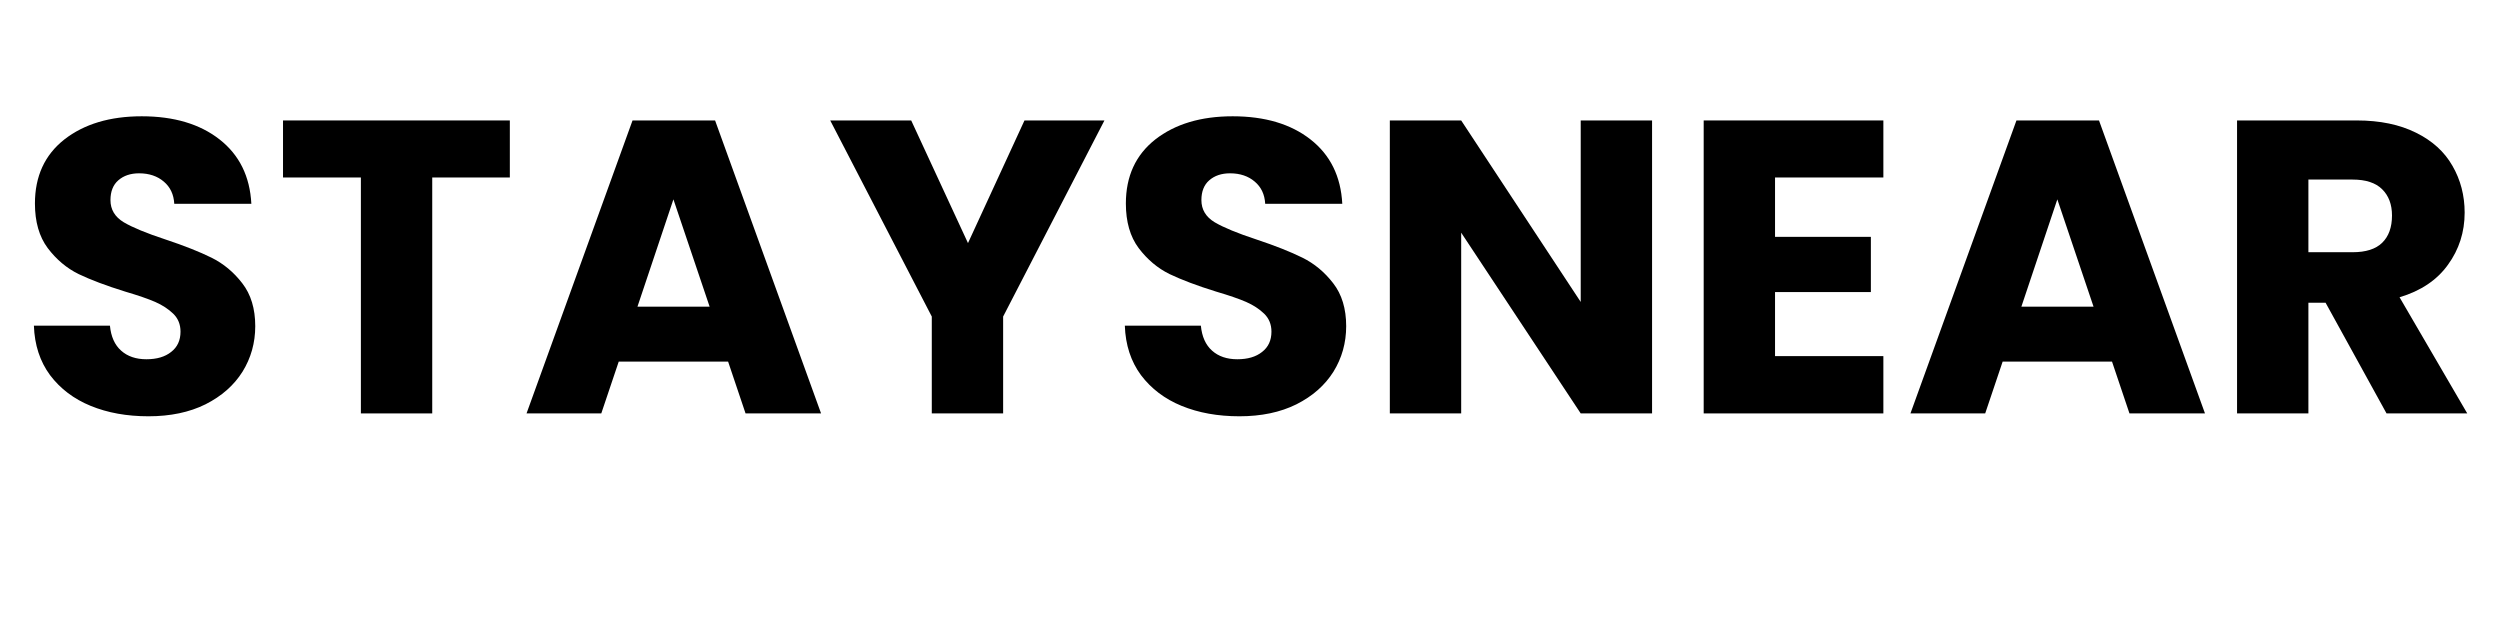 <svg xmlns="http://www.w3.org/2000/svg" xmlns:xlink="http://www.w3.org/1999/xlink" width="200" viewBox="0 0 150 37.5" height="50" preserveAspectRatio="xMidYMid meet"><defs><g></g></defs><g fill="#000000" fill-opacity="1"><g transform="translate(0.987, 24.805)"><g><path d="M 7.922 0.172 C 6.629 0.172 5.473 -0.035 4.453 -0.453 C 3.441 -0.867 2.629 -1.484 2.016 -2.297 C 1.41 -3.117 1.086 -4.109 1.047 -5.266 L 5.609 -5.266 C 5.672 -4.609 5.895 -4.109 6.281 -3.766 C 6.664 -3.422 7.172 -3.25 7.797 -3.25 C 8.422 -3.25 8.914 -3.395 9.281 -3.688 C 9.656 -3.977 9.844 -4.383 9.844 -4.906 C 9.844 -5.344 9.695 -5.703 9.406 -5.984 C 9.113 -6.266 8.754 -6.5 8.328 -6.688 C 7.898 -6.875 7.297 -7.082 6.516 -7.312 C 5.379 -7.664 4.453 -8.016 3.734 -8.359 C 3.016 -8.711 2.395 -9.234 1.875 -9.922 C 1.363 -10.609 1.109 -11.5 1.109 -12.594 C 1.109 -14.227 1.695 -15.508 2.875 -16.438 C 4.062 -17.363 5.609 -17.828 7.516 -17.828 C 9.453 -17.828 11.008 -17.363 12.188 -16.438 C 13.375 -15.508 14.008 -14.223 14.094 -12.578 L 9.469 -12.578 C 9.438 -13.141 9.227 -13.582 8.844 -13.906 C 8.457 -14.238 7.961 -14.406 7.359 -14.406 C 6.848 -14.406 6.43 -14.266 6.109 -13.984 C 5.797 -13.711 5.641 -13.316 5.641 -12.797 C 5.641 -12.234 5.906 -11.789 6.438 -11.469 C 6.969 -11.156 7.801 -10.812 8.938 -10.438 C 10.07 -10.062 10.992 -9.695 11.703 -9.344 C 12.422 -8.988 13.035 -8.477 13.547 -7.812 C 14.066 -7.145 14.328 -6.285 14.328 -5.234 C 14.328 -4.234 14.07 -3.32 13.562 -2.5 C 13.051 -1.688 12.312 -1.035 11.344 -0.547 C 10.375 -0.066 9.234 0.172 7.922 0.172 Z M 7.922 0.172 "></path></g></g></g><g fill="#000000" fill-opacity="1"><g transform="translate(16.387, 24.805)"><g><path d="M 14.203 -17.578 L 14.203 -14.156 L 9.547 -14.156 L 9.547 0 L 5.266 0 L 5.266 -14.156 L 0.594 -14.156 L 0.594 -17.578 Z M 14.203 -17.578 "></path></g></g></g><g fill="#000000" fill-opacity="1"><g transform="translate(31.186, 24.805)"><g><path d="M 12.5 -3.109 L 5.938 -3.109 L 4.891 0 L 0.406 0 L 6.766 -17.578 L 11.719 -17.578 L 18.078 0 L 13.547 0 Z M 11.391 -6.406 L 9.219 -12.844 L 7.062 -6.406 Z M 11.391 -6.406 "></path></g></g></g><g fill="#000000" fill-opacity="1"><g transform="translate(49.641, 24.805)"><g><path d="M 16.625 -17.578 L 10.547 -5.812 L 10.547 0 L 6.266 0 L 6.266 -5.812 L 0.172 -17.578 L 5.031 -17.578 L 8.438 -10.219 L 11.828 -17.578 Z M 16.625 -17.578 "></path></g></g></g><g fill="#000000" fill-opacity="1"><g transform="translate(66.443, 24.805)"><g><path d="M 7.922 0.172 C 6.629 0.172 5.473 -0.035 4.453 -0.453 C 3.441 -0.867 2.629 -1.484 2.016 -2.297 C 1.41 -3.117 1.086 -4.109 1.047 -5.266 L 5.609 -5.266 C 5.672 -4.609 5.895 -4.109 6.281 -3.766 C 6.664 -3.422 7.172 -3.25 7.797 -3.25 C 8.422 -3.25 8.914 -3.395 9.281 -3.688 C 9.656 -3.977 9.844 -4.383 9.844 -4.906 C 9.844 -5.344 9.695 -5.703 9.406 -5.984 C 9.113 -6.266 8.754 -6.5 8.328 -6.688 C 7.898 -6.875 7.297 -7.082 6.516 -7.312 C 5.379 -7.664 4.453 -8.016 3.734 -8.359 C 3.016 -8.711 2.395 -9.234 1.875 -9.922 C 1.363 -10.609 1.109 -11.5 1.109 -12.594 C 1.109 -14.227 1.695 -15.508 2.875 -16.438 C 4.062 -17.363 5.609 -17.828 7.516 -17.828 C 9.453 -17.828 11.008 -17.363 12.188 -16.438 C 13.375 -15.508 14.008 -14.223 14.094 -12.578 L 9.469 -12.578 C 9.438 -13.141 9.227 -13.582 8.844 -13.906 C 8.457 -14.238 7.961 -14.406 7.359 -14.406 C 6.848 -14.406 6.43 -14.266 6.109 -13.984 C 5.797 -13.711 5.641 -13.316 5.641 -12.797 C 5.641 -12.234 5.906 -11.789 6.438 -11.469 C 6.969 -11.156 7.801 -10.812 8.938 -10.438 C 10.07 -10.062 10.992 -9.695 11.703 -9.344 C 12.422 -8.988 13.035 -8.477 13.547 -7.812 C 14.066 -7.145 14.328 -6.285 14.328 -5.234 C 14.328 -4.234 14.07 -3.32 13.562 -2.5 C 13.051 -1.688 12.312 -1.035 11.344 -0.547 C 10.375 -0.066 9.234 0.172 7.922 0.172 Z M 7.922 0.172 "></path></g></g></g><g fill="#000000" fill-opacity="1"><g transform="translate(81.843, 24.805)"><g><path d="M 17.281 0 L 13 0 L 5.828 -10.844 L 5.828 0 L 1.547 0 L 1.547 -17.578 L 5.828 -17.578 L 13 -6.688 L 13 -17.578 L 17.281 -17.578 Z M 17.281 0 "></path></g></g></g><g fill="#000000" fill-opacity="1"><g transform="translate(100.674, 24.805)"><g><path d="M 5.828 -14.156 L 5.828 -10.594 L 11.578 -10.594 L 11.578 -7.281 L 5.828 -7.281 L 5.828 -3.438 L 12.328 -3.438 L 12.328 0 L 1.547 0 L 1.547 -17.578 L 12.328 -17.578 L 12.328 -14.156 Z M 5.828 -14.156 "></path></g></g></g><g fill="#000000" fill-opacity="1"><g transform="translate(114.221, 24.805)"><g><path d="M 12.5 -3.109 L 5.938 -3.109 L 4.891 0 L 0.406 0 L 6.766 -17.578 L 11.719 -17.578 L 18.078 0 L 13.547 0 Z M 11.391 -6.406 L 9.219 -12.844 L 7.062 -6.406 Z M 11.391 -6.406 "></path></g></g></g><g fill="#000000" fill-opacity="1"><g transform="translate(132.676, 24.805)"><g><path d="M 10.516 0 L 6.859 -6.641 L 5.828 -6.641 L 5.828 0 L 1.547 0 L 1.547 -17.578 L 8.734 -17.578 C 10.117 -17.578 11.301 -17.332 12.281 -16.844 C 13.258 -16.363 13.988 -15.703 14.469 -14.859 C 14.957 -14.016 15.203 -13.078 15.203 -12.047 C 15.203 -10.879 14.867 -9.836 14.203 -8.922 C 13.547 -8.004 12.578 -7.352 11.297 -6.969 L 15.359 0 Z M 5.828 -9.672 L 8.484 -9.672 C 9.273 -9.672 9.863 -9.859 10.25 -10.234 C 10.645 -10.617 10.844 -11.164 10.844 -11.875 C 10.844 -12.539 10.645 -13.066 10.25 -13.453 C 9.863 -13.836 9.273 -14.031 8.484 -14.031 L 5.828 -14.031 Z M 5.828 -9.672 "></path></g></g></g></svg>